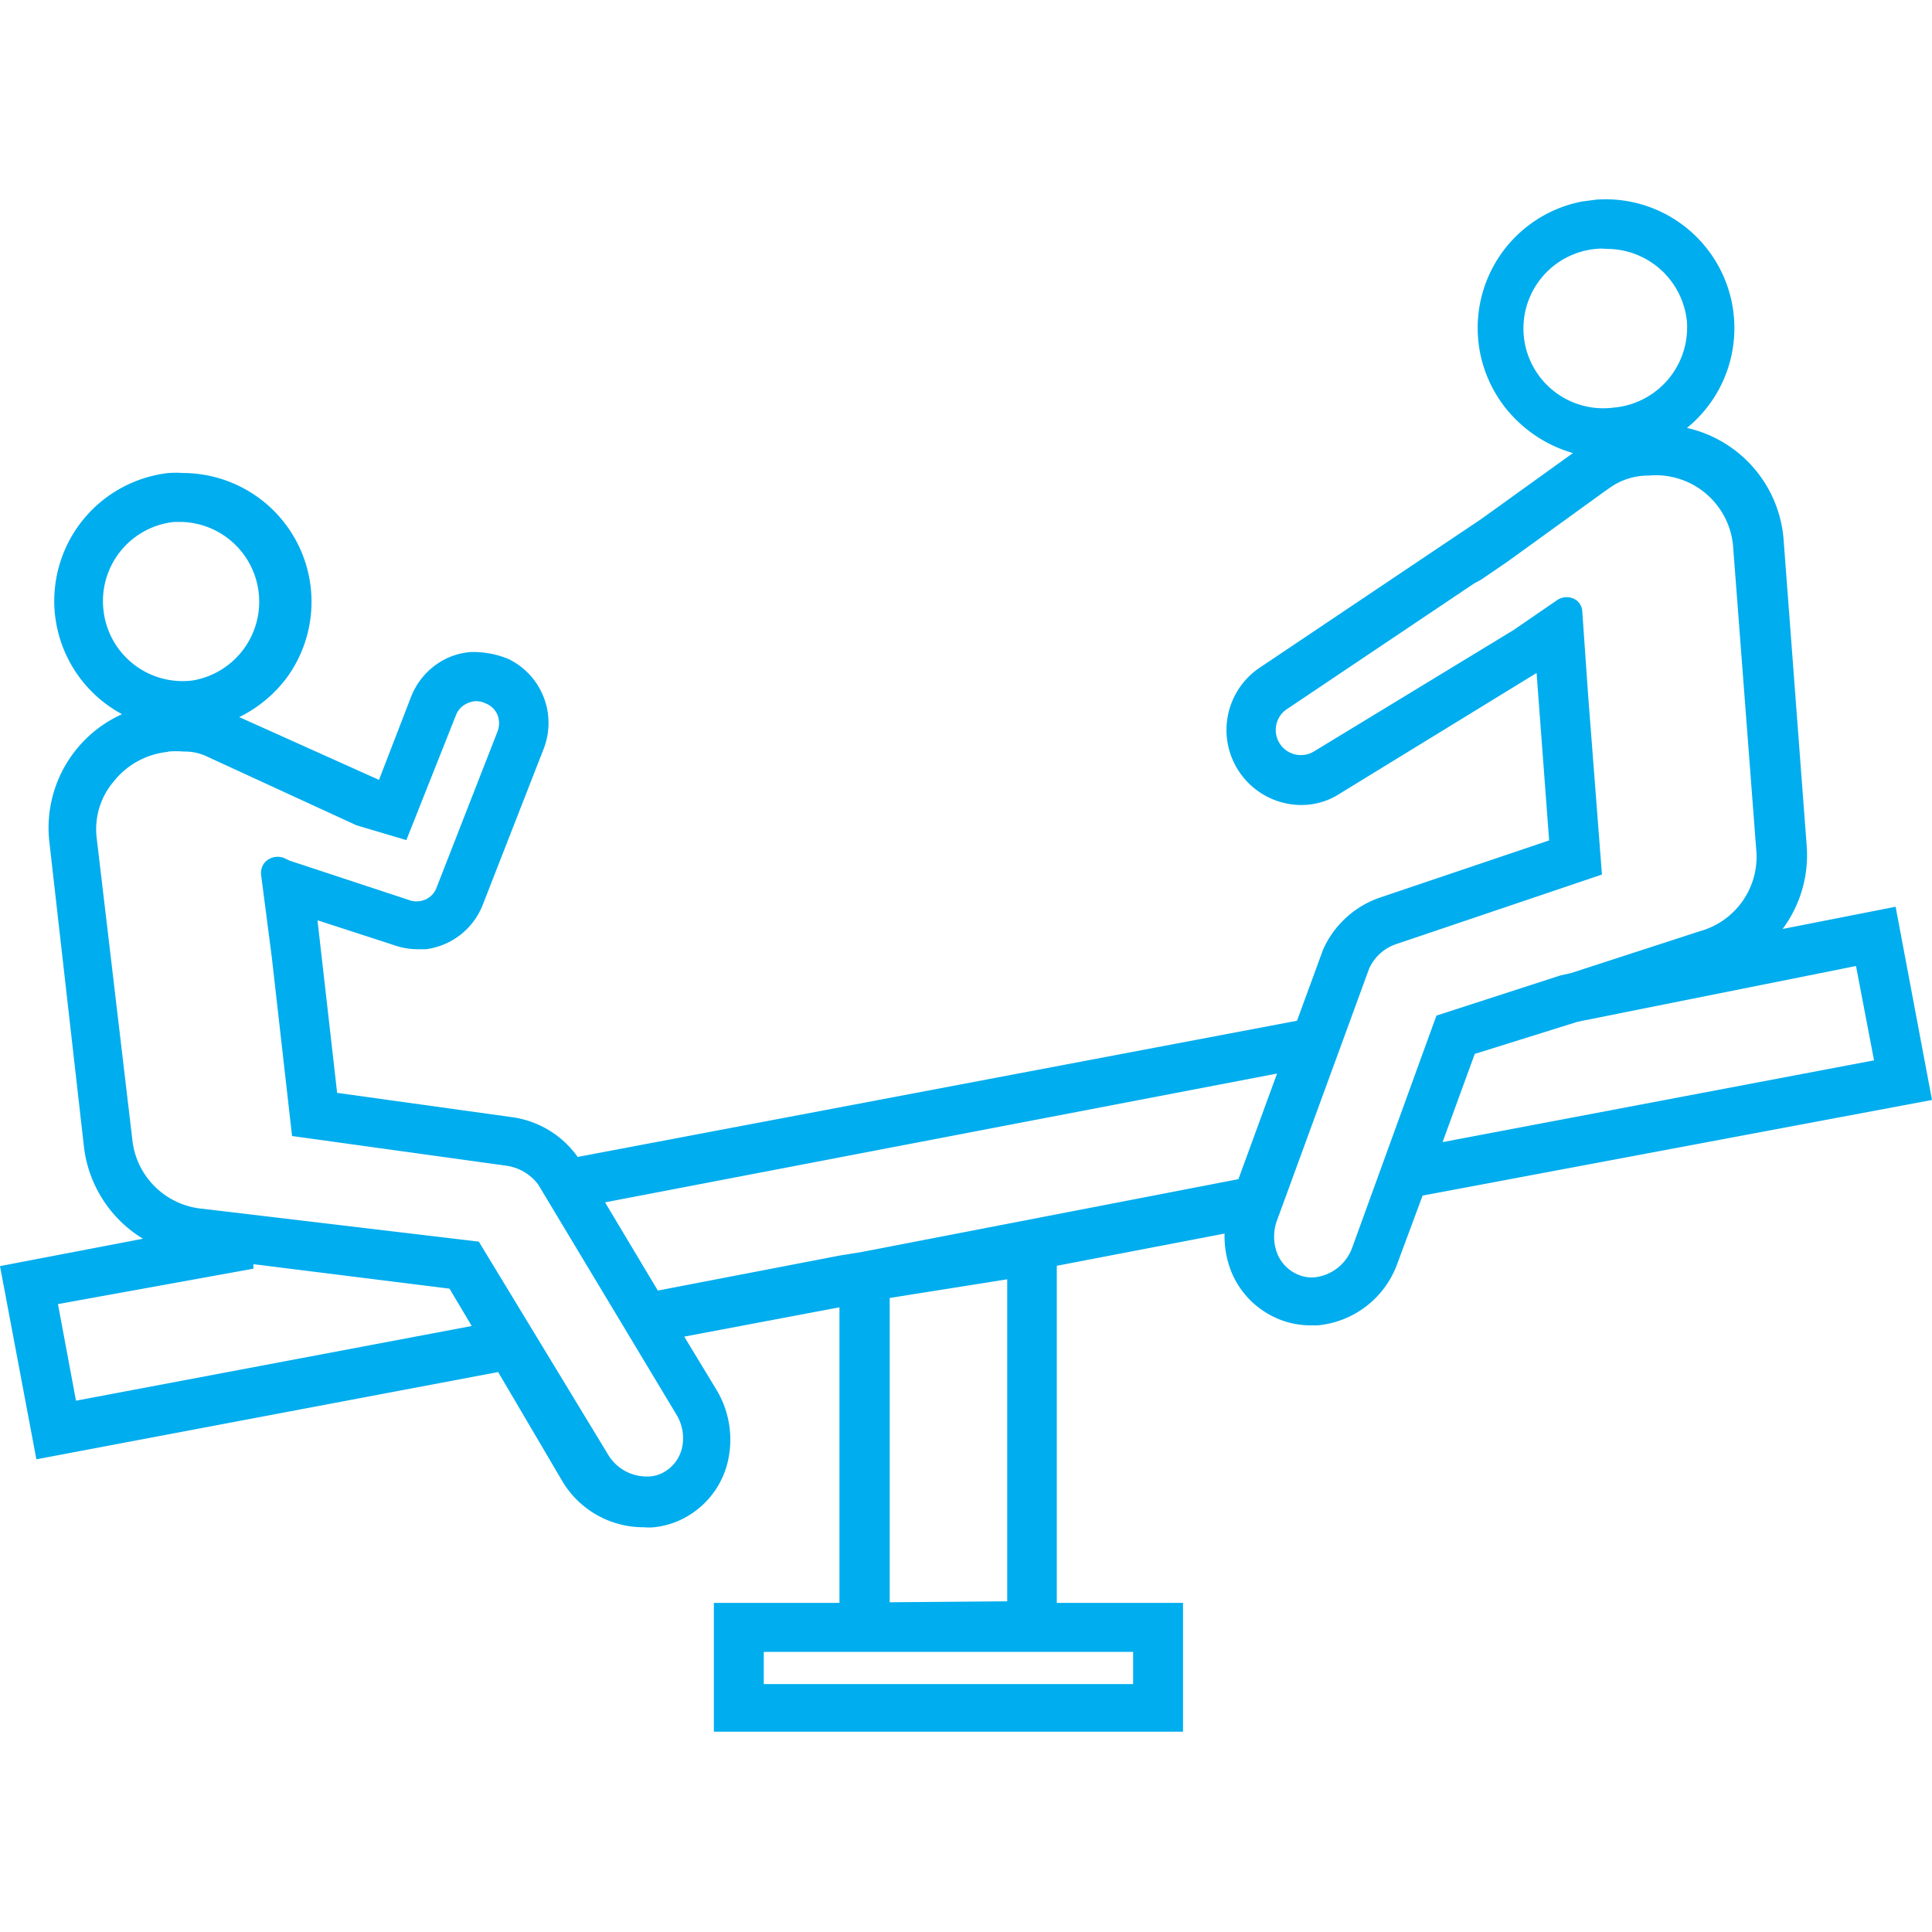 <svg viewBox="0 0 60 60" xmlns="http://www.w3.org/2000/svg"><path d="m0 0h60v60h-60z" fill="#fff"/><path d="m60 34.16-1.13-6-3.51.69a3.84 3.84 0 0 0 .75-2.56l-.72-9.55a3.86 3.86 0 0 0 -3-3.45 4 4 0 0 0 -2.82-7.09l-.45.06a4 4 0 0 0 -2 6.81 4.1 4.1 0 0 0 1.73 1l-2.85 2.05-6.9 4.63a2.33 2.33 0 0 0 1.3 4.25 2.19 2.19 0 0 0 1.22-.36l6.1-3.74.39 5.2-5.24 1.77a3 3 0 0 0 -1.78 1.62l-.81 2.21-22.34 4.23a3 3 0 0 0 -2-1.23l-5.47-.76-.61-5.36 2.34.76a2.29 2.29 0 0 0 .78.14h.24a2.2 2.2 0 0 0 1.78-1.4l1.89-4.84a2.21 2.21 0 0 0 -1.09-2.77 2.85 2.85 0 0 0 -1.19-.22 2.19 2.19 0 0 0 -.68.17 2.22 2.22 0 0 0 -1.16 1.21l-1 2.59-4.34-1.95a4.09 4.09 0 0 0 1.51-1.27 4 4 0 0 0 -3.25-6.31 3.44 3.44 0 0 0 -.46 0 4 4 0 0 0 -3.52 4.42 4 4 0 0 0 2.08 3.07 3.87 3.87 0 0 0 -2.26 3.94l1.08 9.52a3.87 3.87 0 0 0 1.83 2.83l-4.44.85 1.13 6 14.34-2.71 2 3.4a2.93 2.93 0 0 0 2.53 1.42 1.62 1.62 0 0 0 .31 0 2.57 2.57 0 0 0 1.07-.36 2.67 2.67 0 0 0 1.24-1.76 3 3 0 0 0 -.37-2.15l-1-1.65 4.82-.91v9.18h-3.9v4h14.57v-4h-3.92v-10.47l5.21-1a3 3 0 0 0 .22 1.21 2.69 2.69 0 0 0 1.55 1.48 2.62 2.62 0 0 0 .92.16h.2a2.92 2.92 0 0 0 2.48-1.93l.78-2.1zm-24.81 17.14v1h-11.47v-1zm-7.56-1.54v-9.45l3.65-.58v10zm30.57-16.83-13.4 2.54 1-2.74 3.2-1 8.64-1.73zm-8.28-25.2a2.5 2.5 0 0 1 2.47 2.27 2.5 2.5 0 0 1 -2.29 2.66 2.48 2.48 0 1 1 -.37-4.94zm-9.12 15.61a.78.78 0 0 1 -.8-1.34l5.78-3.88.22-.12.82-.56 3-2.17.2-.14a2.05 2.05 0 0 1 1.17-.36 2.41 2.41 0 0 1 2.63 2.16l.73 9.57a2.4 2.4 0 0 1 -1.76 2.42l-4 1.3-.32.07-3.86 1.25-2.61 7.19a1.41 1.41 0 0 1 -1.18.94 1.08 1.08 0 0 1 -.47-.07 1.19 1.19 0 0 1 -.68-.66 1.46 1.46 0 0 1 0-1.07l2.85-7.79a1.42 1.42 0 0 1 .87-.77l6.36-2.15-.43-5.58-.18-2.58a.47.47 0 0 0 -.17-.35.53.53 0 0 0 -.63 0l-1.34.92zm-35.58 0a3.1 3.1 0 0 1 .49 0 1.6 1.6 0 0 1 .73.16l4.63 2.13 1.55.46 1.54-3.88a.65.65 0 0 1 .36-.37.62.62 0 0 1 .55 0 .67.67 0 0 1 .38.36.72.72 0 0 1 0 .52l-1.89 4.84a.64.64 0 0 1 -.36.38.69.69 0 0 1 -.53 0l-3.67-1.21-.17-.08a.54.54 0 0 0 -.62.15.52.52 0 0 0 -.1.38l.33 2.54.63 5.56 6.64.92a1.5 1.5 0 0 1 1 .58l4.29 7.14a1.4 1.4 0 0 1 .19 1 1.16 1.16 0 0 1 -.54.78 1 1 0 0 1 -.45.15 1.4 1.4 0 0 1 -1.33-.7l-4-6.59-8.57-1.02a2.41 2.41 0 0 1 -2.18-2.06l-1.12-9.48a2.29 2.29 0 0 1 .53-1.73 2.46 2.46 0 0 1 1.69-.92zm.78-2.21a2.47 2.47 0 0 1 -2.78-2.13 2.47 2.47 0 0 1 2.18-2.79h.28a2.48 2.48 0 0 1 .32 4.92zm-3.64 22.37-.56-3 6.07-1.1v-.14l6.09.76.69 1.16zm18.07-3.42-1.64-2.74 20.87-4-1.2 3.28-11.74 2.27-.63.1z" fill="#00adee"/></svg>